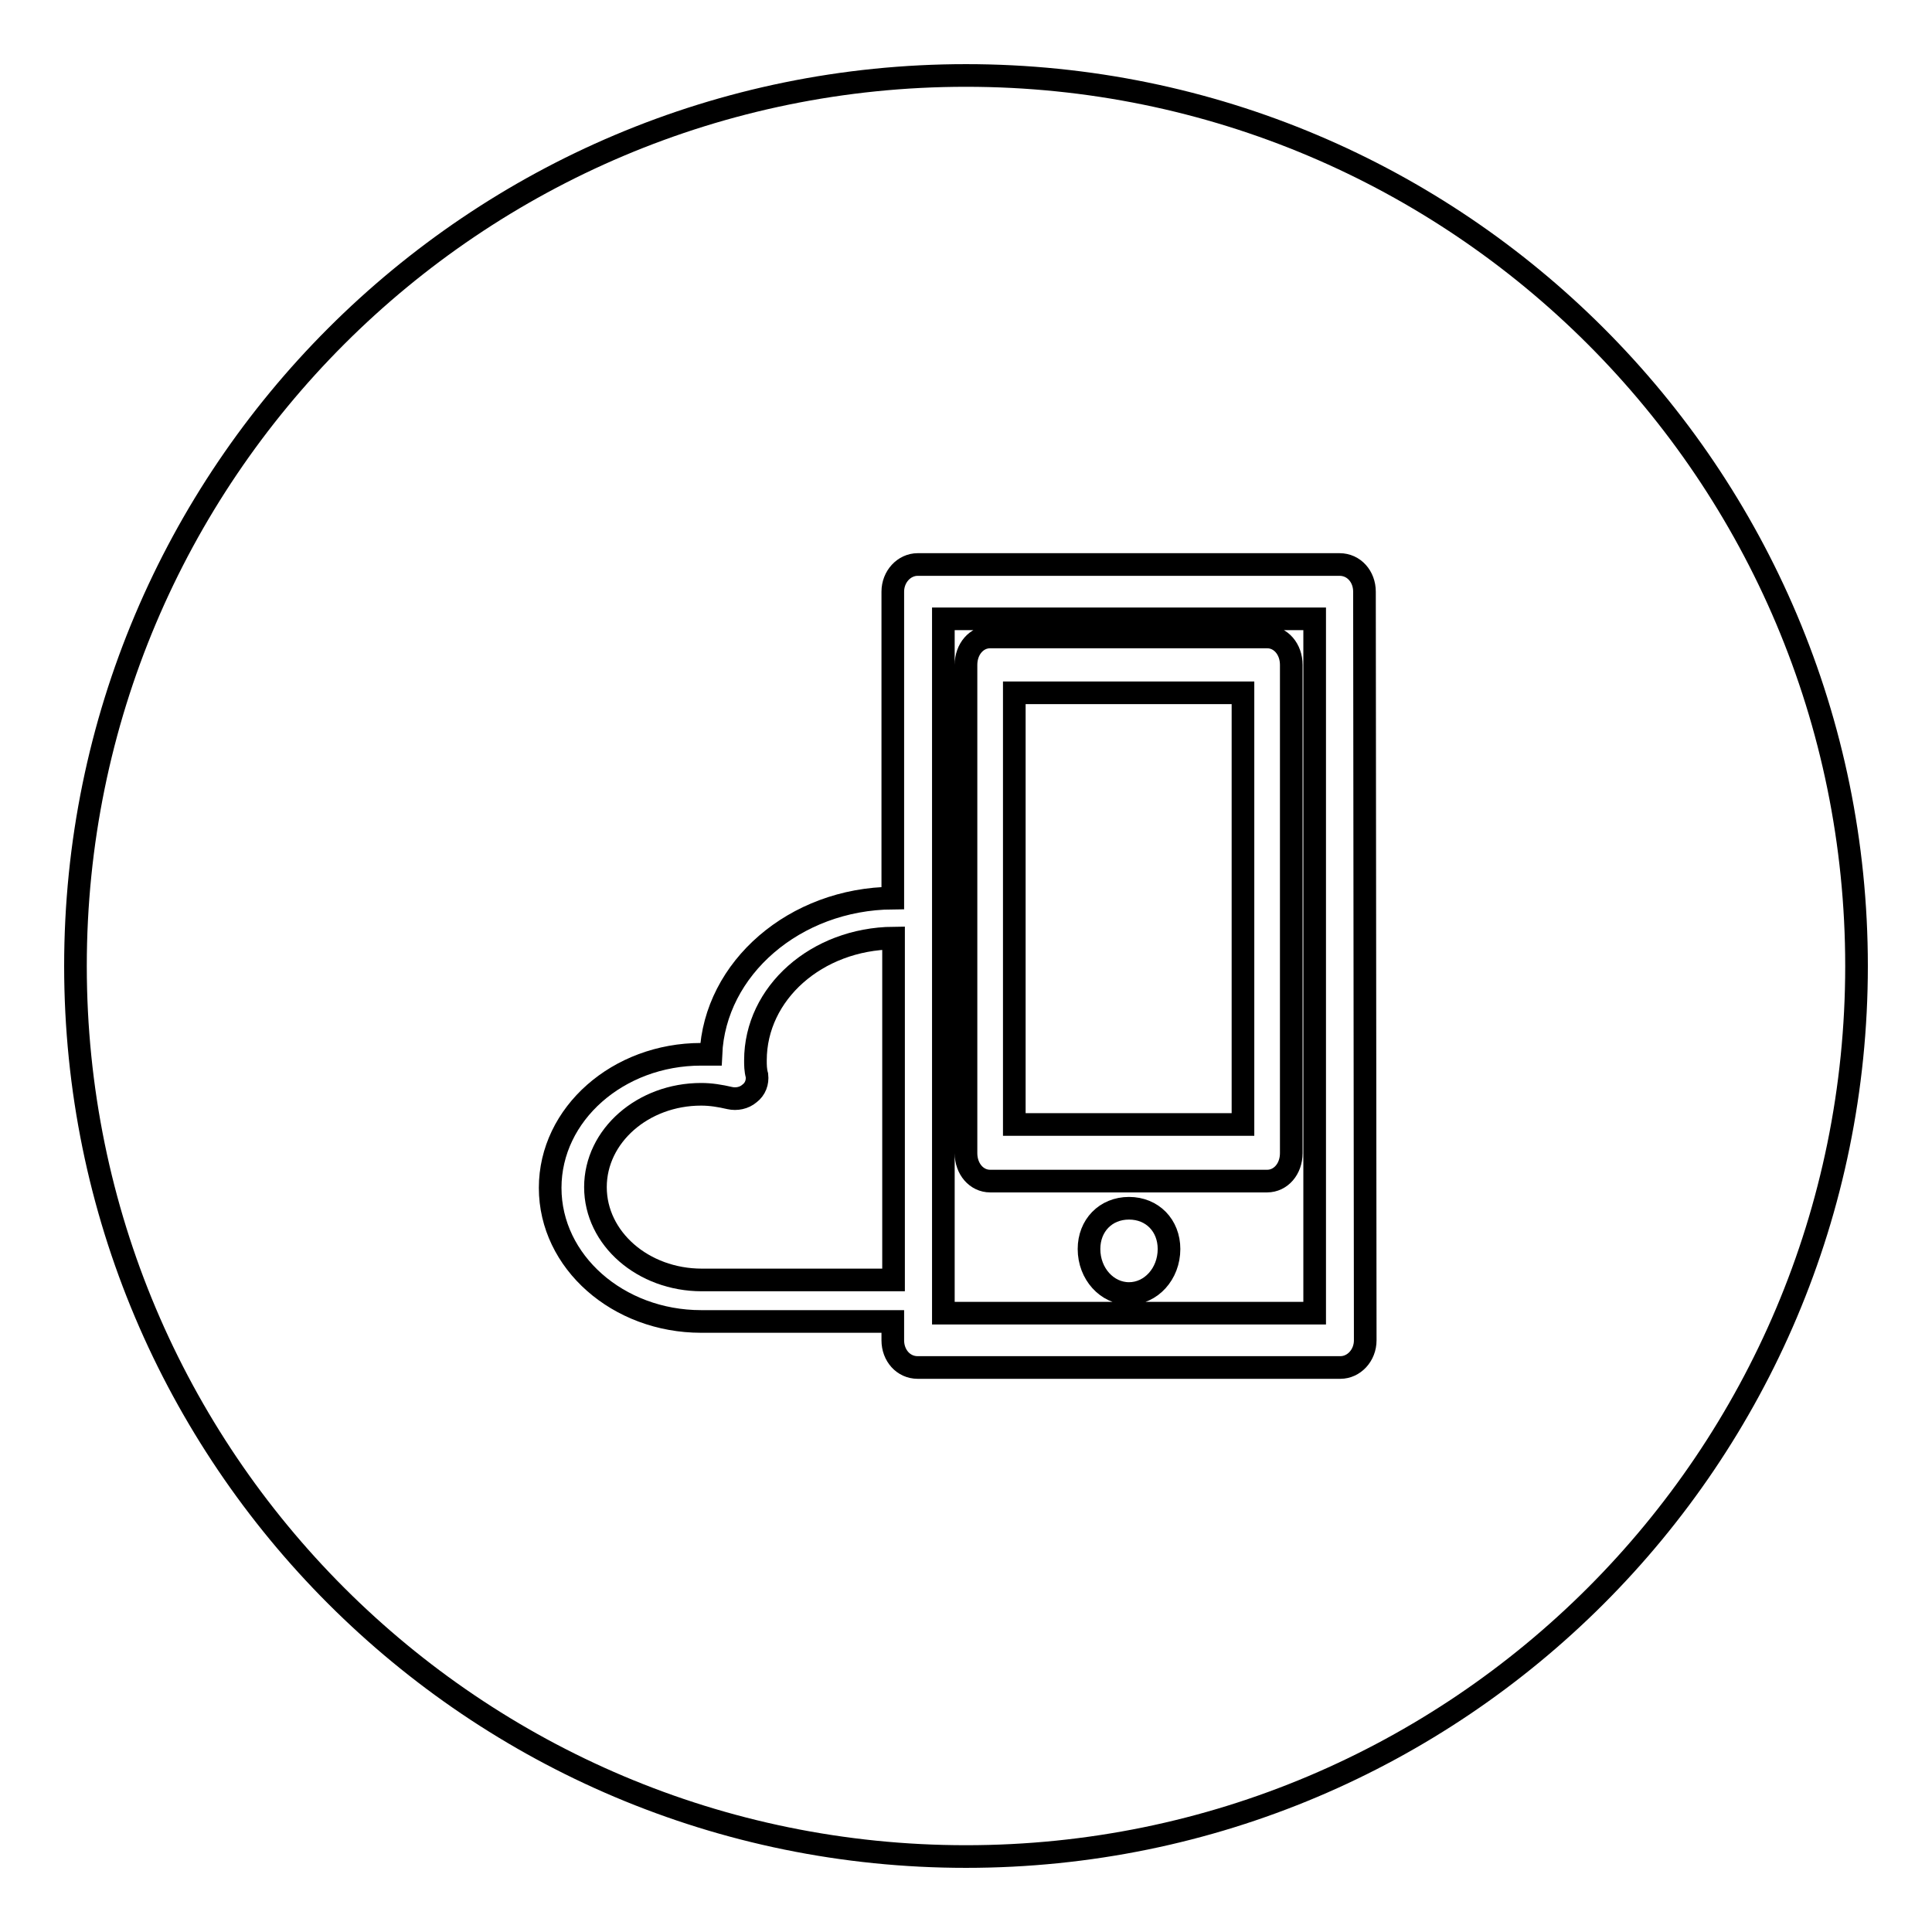 <?xml version="1.0" encoding="utf-8"?>
<!-- Svg Vector Icons : http://www.onlinewebfonts.com/icon -->
<!DOCTYPE svg PUBLIC "-//W3C//DTD SVG 1.1//EN" "http://www.w3.org/Graphics/SVG/1.1/DTD/svg11.dtd">
<svg version="1.1" xmlns="http://www.w3.org/2000/svg" xmlns:xlink="http://www.w3.org/1999/xlink" x="0px" y="0px" viewBox="0 0 256 256" enable-background="new 0 0 256 256" xml:space="preserve">
<g><g><path stroke-width="3" fill-opacity="0" stroke="#000000"  d="M128,10C62.8,10,10,62.8,10,128c0,65.2,52.8,118,118,118c65.2,0,118-52.8,118-118C246,62.8,193.2,10,128,10z M180.9,177.6c0,2-1.5,3.6-3.3,3.6h-56c-1.9,0-3.3-1.6-3.3-3.6v-2.5H92.9c-11,0-20-7.9-20-17.7c0-9.8,9-17.7,20-17.7c0.4,0,0.9,0,1.3,0c0.5-11.4,11.1-20.6,24.1-20.7V78.4c0-2,1.5-3.6,3.3-3.6h55.9c1.9,0,3.3,1.6,3.3,3.6L180.9,177.6L180.9,177.6z"/><path stroke-width="3" fill-opacity="0" stroke="#000000"  d="M100.1,140.5c0,0.6,0,1.3,0.2,2c0.1,0.9-0.2,1.8-1,2.4c-0.7,0.6-1.7,0.8-2.6,0.6c-1.3-0.3-2.5-0.5-3.8-0.5c-7.7,0-14,5.5-14,12.3s6.3,12.3,14.1,12.3h25.4v-45.3C108.2,124.4,100.1,131.6,100.1,140.5z"/><path stroke-width="3" fill-opacity="0" stroke="#000000"  d="M134.4,91.8h30.3V149h-30.3V91.8z"/><path stroke-width="3" fill-opacity="0" stroke="#000000"  d="M125,174h49.2V82H125V174z M149.6,171.4c-2.9,0-5.3-2.6-5.3-5.9c0-3.1,2.2-5.4,5.3-5.4c3.1,0,5.3,2.3,5.3,5.4C154.9,168.8,152.5,171.4,149.6,171.4z M128,88.1c0-2.1,1.4-3.7,3.2-3.7h36.7c1.8,0,3.2,1.6,3.2,3.7v64.7c0,2.1-1.4,3.7-3.2,3.7h-36.7c-1.8,0-3.2-1.6-3.2-3.7V88.1z"/></g></g>
</svg>